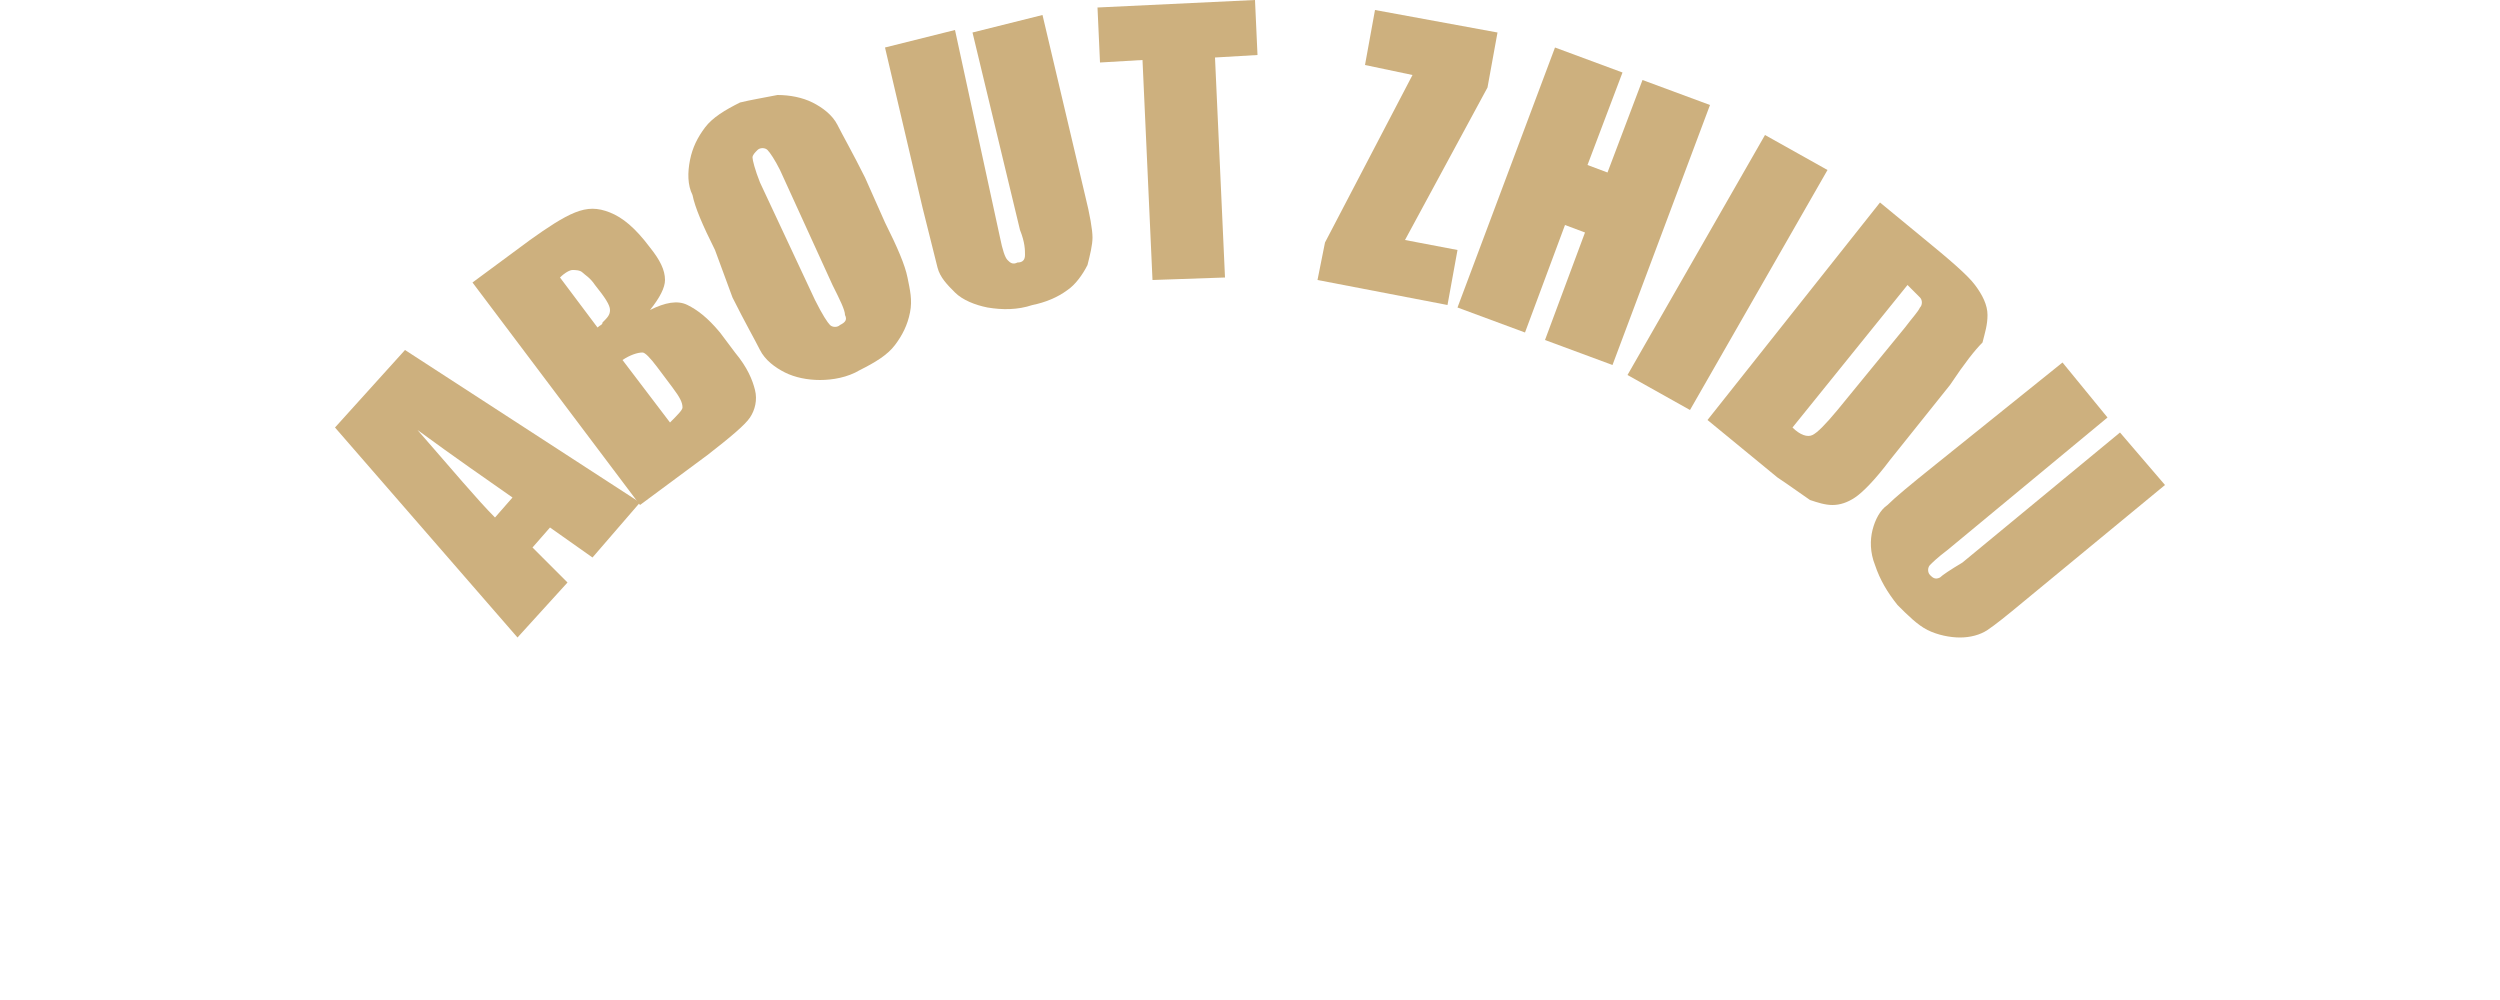 <?xml version="1.0" encoding="utf-8"?>
<!-- Generator: Adobe Illustrator 24.0.1, SVG Export Plug-In . SVG Version: 6.00 Build 0)  -->
<svg version="1.1" id="圖層_1" xmlns="http://www.w3.org/2000/svg" xmlns:xlink="http://www.w3.org/1999/xlink" x="0px" y="0px"
	 viewBox="0 0 100 40" style="enable-background:new 0 0 100 40;" xml:space="preserve">
<style type="text/css">
	.st0{fill:#FFFFFF;}
	.st1{fill:#CDB07E;}
	.st2{fill:#FBFBFB;}
</style>
<g>
	<path class="st1" d="M16.2,14l9.4,6.1l-1.9,2.2L22,21.1l-0.7,0.8l1.4,1.4l-2,2.2l-7.3-8.4L16.2,14z M20.5,19.9
		c-1-0.7-2.3-1.6-3.8-2.7c1.4,1.6,2.4,2.8,3.1,3.5L20.5,19.9z"/>
	<path class="st1" d="M18.9,11.3l2.3-1.7c0.7-0.5,1.3-0.9,1.8-1.1c0.5-0.2,0.9-0.2,1.4,0c0.5,0.2,1,0.6,1.6,1.4
		c0.4,0.5,0.6,0.9,0.6,1.3c0,0.3-0.2,0.7-0.6,1.2c0.6-0.3,1.1-0.4,1.5-0.2s0.8,0.5,1.3,1.1l0.6,0.8c0.5,0.6,0.7,1.1,0.8,1.5
		c0.1,0.4,0,0.8-0.2,1.1c-0.2,0.3-0.8,0.8-1.7,1.5l-2.7,2L18.9,11.3z M22.4,11.1l1.5,2c0.1-0.1,0.2-0.1,0.2-0.2
		c0.2-0.2,0.3-0.3,0.3-0.5s-0.2-0.5-0.6-1c-0.2-0.3-0.4-0.4-0.5-0.5c-0.1-0.1-0.3-0.1-0.4-0.1C22.8,10.8,22.6,10.9,22.4,11.1z
		 M24.9,14.4l1.9,2.5c0.3-0.3,0.5-0.5,0.5-0.6c0-0.2-0.1-0.4-0.4-0.8l-0.6-0.8c-0.3-0.4-0.5-0.6-0.6-0.6
		C25.5,14.1,25.2,14.2,24.9,14.4z"/>
	<path class="st1" d="M35.4,8.9c0.5,1,0.8,1.7,0.9,2.2s0.2,0.9,0.1,1.4c-0.1,0.5-0.3,0.9-0.6,1.3c-0.3,0.4-0.8,0.7-1.4,1
		c-0.5,0.3-1.1,0.4-1.6,0.4c-0.5,0-1-0.1-1.4-0.3c-0.4-0.2-0.8-0.5-1-0.9c-0.2-0.4-0.6-1.1-1.1-2.1L28.6,10c-0.5-1-0.8-1.7-0.9-2.2
		c-0.2-0.4-0.2-0.9-0.1-1.4c0.1-0.5,0.3-0.9,0.6-1.3c0.3-0.4,0.8-0.7,1.4-1C30,4,30.6,3.9,31.1,3.8c0.5,0,1,0.1,1.4,0.3
		c0.4,0.2,0.8,0.5,1,0.9c0.2,0.4,0.6,1.1,1.1,2.1L35.4,8.9z M31.2,6.8C31,6.4,30.8,6.1,30.7,6c-0.1-0.1-0.3-0.1-0.4,0
		c-0.1,0.1-0.2,0.2-0.2,0.3c0,0.1,0.1,0.5,0.3,1l2.2,4.7c0.3,0.6,0.5,0.9,0.6,1c0.1,0.1,0.3,0.1,0.4,0c0.2-0.1,0.3-0.2,0.2-0.4
		c0-0.2-0.2-0.6-0.5-1.2L31.2,6.8z"/>
	<path class="st1" d="M41.7,0.6l1.7,7.2c0.2,0.8,0.3,1.4,0.3,1.7c0,0.3-0.1,0.7-0.2,1.1c-0.2,0.4-0.5,0.8-0.8,1
		c-0.4,0.3-0.9,0.5-1.4,0.6c-0.6,0.2-1.2,0.2-1.8,0.1c-0.5-0.1-1-0.3-1.3-0.6c-0.3-0.3-0.6-0.6-0.7-1c-0.1-0.4-0.3-1.2-0.6-2.4
		l-1.5-6.4l2.8-0.7L40,9.5c0.1,0.5,0.2,0.8,0.3,0.9c0.1,0.1,0.2,0.2,0.4,0.1c0.2,0,0.3-0.1,0.3-0.3c0-0.2,0-0.5-0.2-1l-1.9-7.9
		L41.7,0.6z"/>
	<path class="st1" d="M50.2,0l0.1,2.2l-1.7,0.1l0.4,8.8l-2.9,0.1l-0.4-8.8L44,2.5l-0.1-2.2L50.2,0z"/>
	<path class="st1" d="M59.9,1.3l-0.4,2.2l-3.3,6.1l2.1,0.4l-0.4,2.2l-5.2-1L53,9.7l3.5-6.7l-1.9-0.4L55,0.4L59.9,1.3z"/>
	<path class="st1" d="M68.4,4.2l-3.9,10.4l-2.7-1l1.6-4.3l-0.8-0.3l-1.6,4.3l-2.7-1l3.9-10.4l2.7,1l-1.4,3.7l0.8,0.3l1.4-3.7
		L68.4,4.2z"/>
	<path class="st1" d="M73.1,6.8l-5.5,9.6L65.1,15l5.5-9.6L73.1,6.8z"/>
	<path class="st1" d="M75.2,8.1l1.7,1.4c1.1,0.9,1.8,1.5,2.1,1.9s0.5,0.8,0.5,1.2c0,0.4-0.1,0.7-0.2,1.1C79,14,78.6,14.5,78,15.4
		l-2.4,3c-0.6,0.8-1.1,1.3-1.4,1.5c-0.3,0.2-0.6,0.3-0.9,0.3c-0.3,0-0.6-0.1-0.9-0.2c-0.3-0.2-0.7-0.5-1.3-0.9l-2.8-2.3L75.2,8.1z
		 M76.3,11.4l-4.6,5.7c0.3,0.3,0.6,0.4,0.8,0.3c0.2-0.1,0.5-0.4,1-1l2.7-3.3c0.3-0.4,0.5-0.6,0.6-0.8c0.1-0.1,0.1-0.3,0-0.4
		C76.7,11.8,76.5,11.6,76.3,11.4z"/>
	<path class="st1" d="M86.6,19.4l-5.7,4.7c-0.6,0.5-1.1,0.9-1.4,1.1c-0.3,0.2-0.7,0.3-1.1,0.3c-0.4,0-0.9-0.1-1.3-0.3
		c-0.4-0.2-0.8-0.6-1.2-1c-0.4-0.5-0.7-1-0.9-1.6c-0.2-0.5-0.2-1-0.1-1.4c0.1-0.4,0.3-0.8,0.6-1c0.3-0.3,0.9-0.8,1.9-1.6l5.1-4.1
		l1.8,2.2l-6.4,5.3c-0.4,0.3-0.6,0.5-0.7,0.6c-0.1,0.1-0.1,0.3,0,0.4c0.1,0.1,0.2,0.2,0.4,0.1c0.1-0.1,0.4-0.3,0.9-0.6l6.3-5.2
		L86.6,19.4z"/>
</g>
</svg>
